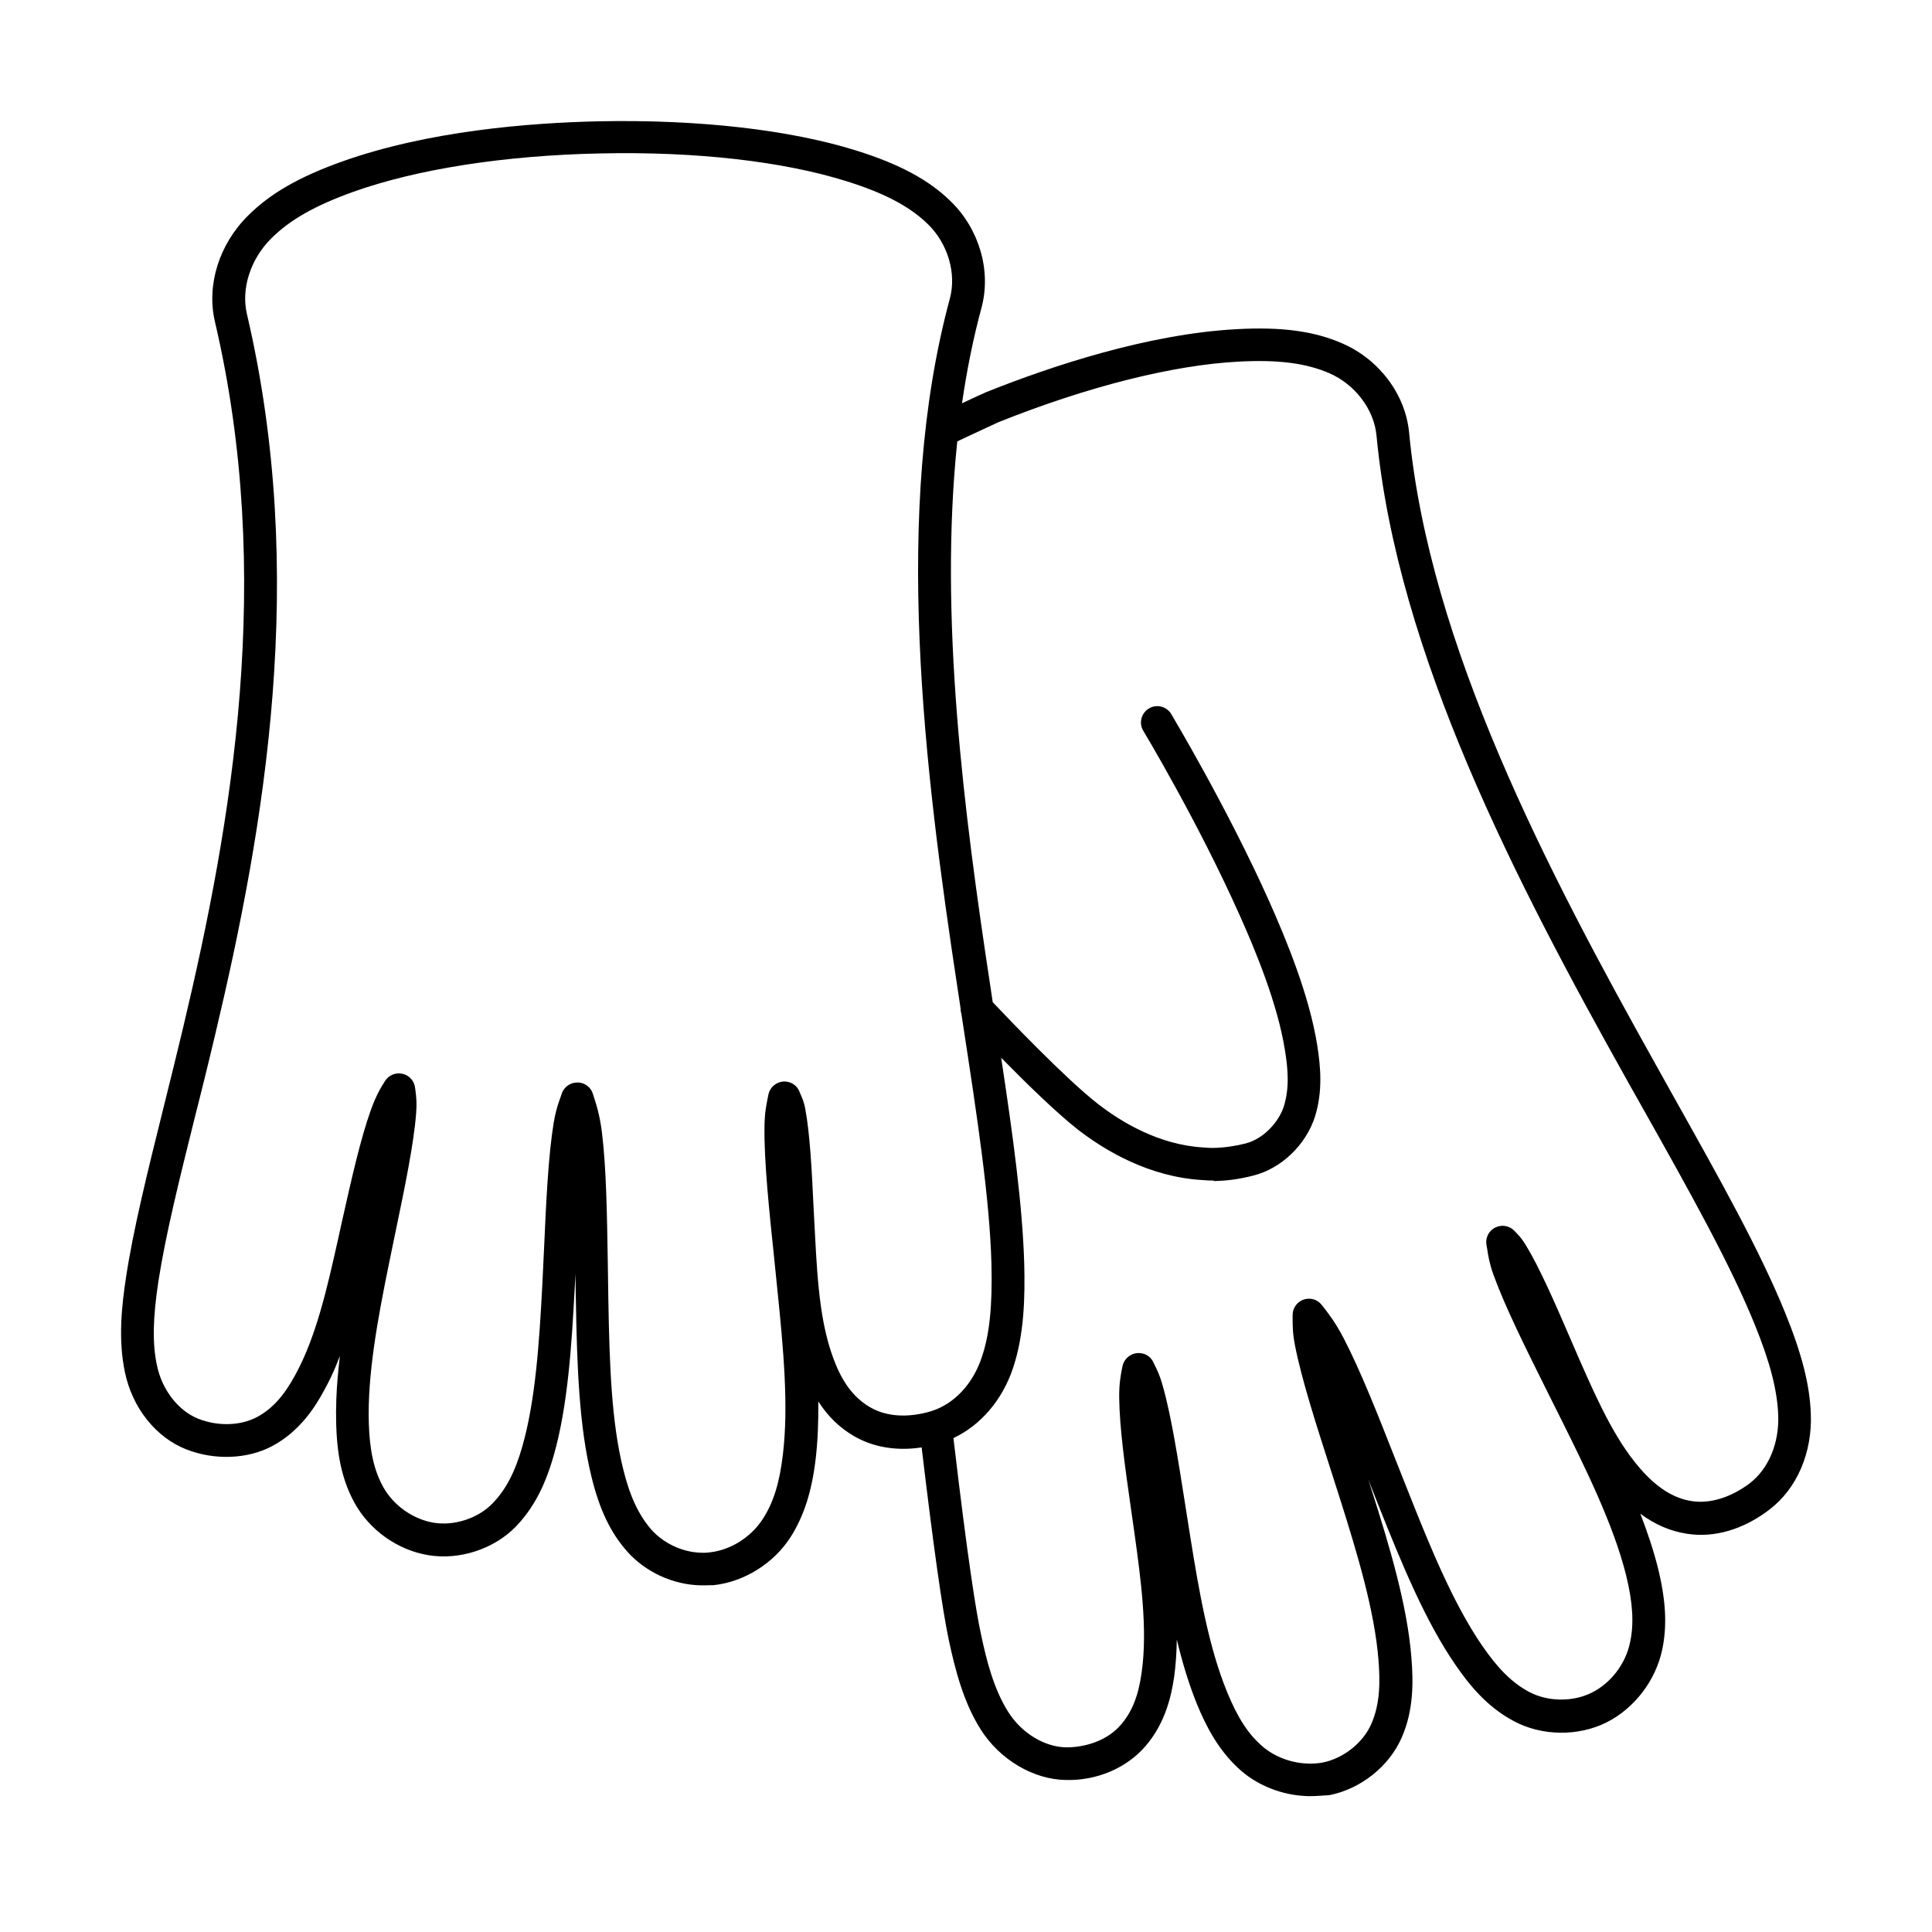 <?xml version="1.0" encoding="UTF-8"?>
<!-- Uploaded to: SVG Repo, www.svgrepo.com, Generator: SVG Repo Mixer Tools -->
<svg fill="#000000" width="800px" height="800px" version="1.1" viewBox="144 144 512 512" xmlns="http://www.w3.org/2000/svg">
 <path d="m330.38 564.13h-0.777c-7.309-0.176-14.613-3.547-19.457-9.039-4.367-4.973-7.266-11.023-9.383-19.672-3.285-13.363-3.848-29.102-4.152-46.828l-0.129-7.09-0.129 2.981c-0.863 16.434-1.902 32.258-5.621 45.273-2.379 8.301-5.492 14.094-10.074 18.852-5.84 5.965-14.961 8.906-23.176 7.523-8.129-1.34-15.609-6.66-19.59-13.965-3.934-7.18-4.625-14.832-4.797-20.715-0.066-2.156-0.051-4.352 0.031-6.578 0.137-3.754 0.473-7.602 0.961-11.539-0.727 1.922-1.516 3.793-2.375 5.602-0.574 1.207-1.18 2.383-1.816 3.523-2.379 4.453-6.445 10.809-13.621 14.699-6.574 3.547-15.352 3.894-22.875 0.953-8.086-3.156-14.355-11.027-16.301-20.496-1.816-8.562-0.863-17.512 0.305-25.164 1.945-12.754 5.617-27.586 9.898-44.797 1.688-6.789 3.461-13.922 5.234-21.359 13.016-54.652 24.211-119.6 8.43-187.01-2.289-9.727 1.082-20.539 8.777-28.148 5.84-5.836 13.492-10.246 24.863-14.312 22.785-8.129 49.68-10.289 68.273-10.68 26.16-0.516 50.375 2.207 68.145 7.785 11.418 3.59 19.113 7.738 24.906 13.402 7.613 7.394 10.812 18.465 8.176 28.234-2.211 8.18-3.906 16.637-5.16 25.305 2.926-1.379 5.738-2.672 6.41-2.949 17.297-6.918 42.895-15.438 66.461-16.691 11.848-0.645 20.496 0.52 27.977 3.805 9.77 4.285 16.691 13.535 17.641 23.656 5.363 56.297 36.582 116.01 65.422 167.55l4.191 7.523 0.473 0.844c12.254 21.863 22.836 40.746 29.539 57.227 4.453 10.938 6.57 19.242 6.828 26.895 0.391 10.336-3.715 19.805-10.98 25.34-6.875 5.273-14.613 7.523-21.793 6.398-4.367-0.648-8.516-2.422-12.41-5.32 1.902 4.93 3.504 9.73 4.672 14.398 2.117 8.605 2.461 15.309 1.121 21.664-1.727 8.129-7.348 15.523-14.742 19.242-7.523 3.762-17.125 3.633-24.516-0.305-7.266-3.848-11.938-9.727-15.566-15.004-8-11.629-14.184-26.68-20.41-42.328l-2.637-6.703 0.906 2.852c4.715 14.832 9.426 30.484 10.508 44.363 0.52 6.402 0.605 13.969-2.594 21.188-3.328 7.613-10.852 13.578-19.156 15.223-1.688 0.086-3.371 0.258-5.059 0.258-0.477 0-0.906 0-1.383-0.043-6.184-0.301-12.324-2.723-16.863-6.617-6.141-5.316-9.512-12.234-11.762-17.684-2.16-5.316-3.891-11.07-5.359-17.164-0.047 3.328-0.262 6.656-0.695 9.859-0.734 4.969-2.293 12.32-7.695 18.504-4.93 5.664-12.758 9.082-21.016 8.863-8.648-0.129-17.512-5.402-22.57-13.402-4.539-7.18-6.703-15.609-8.43-23.609-1.754-8.227-4.156-25.391-7.211-51.129-6.461 0.992-12.59 0.023-17.652-2.832-3.848-2.164-7.137-5.277-9.73-9.34 0.043 5.231-0.129 10.289-0.691 15.09-0.996 8.648-3.113 15.219-6.57 20.711-4.496 7.09-12.367 12.02-20.539 12.887-0.305 0-0.598 0.004-0.887 0.008l-0.52 0.012h-0.027c-0.422 0.012-0.836 0.023-1.25 0.023zm76.102-158.56c-7.055-46.355-13.68-98.004-8.793-144.6 1.184-0.547 2.648-1.23 4.125-1.938 2.941-1.383 6.008-2.809 6.699-3.113 23.656-9.469 46.27-15.176 63.738-16.086 10.461-0.559 17.855 0.391 24.039 3.07 6.832 2.984 11.848 9.598 12.496 16.52 5.492 57.938 37.188 118.65 66.461 170.97l4.234 7.523c12.324 21.922 22.961 40.902 29.535 57.074 4.062 9.988 5.965 17.383 6.227 23.953 0.301 7.523-2.551 14.312-7.566 18.16-4.93 3.719-10.465 5.449-15.266 4.715-4.453-0.648-8.605-3.113-12.668-7.438-7.004-7.523-11.719-17.641-17.168-30.051l-2.508-5.793c-4.148-9.602-8.086-18.637-11.762-24.648-0.906-1.469-1.512-2.16-2.246-2.941l-0.562-0.602c-1.297-1.473-3.371-1.906-5.144-1.082-0.973 0.449-1.707 1.234-2.121 2.164-0.34 0.77-0.457 1.641-0.301 2.504l0.215 1.211c0.262 1.73 0.562 3.676 1.645 6.703 3.086 8.52 8.523 19.426 14.332 31.086l0.887 1.777 2.812 5.621c6.141 12.363 13.793 27.715 17.121 41.16 1.773 7.266 2.121 12.758 1.039 17.773-1.168 5.664-5.059 10.766-10.16 13.316-5.016 2.508-11.676 2.422-16.605-0.215-4.453-2.379-8.172-6.055-12.453-12.281-7.481-10.895-13.492-25.422-19.5-40.602l-3.242-8.172c-4.887-12.453-9.516-24.172-13.969-32.73-2.266-4.316-4.277-6.859-5.742-8.715l-0.051-0.062c-1.168-1.473-3.07-1.988-4.844-1.387-1.73 0.648-2.898 2.293-2.856 4.152v0.996c0 1.816 0 3.848 0.652 7.133 1.762 8.941 5.531 20.656 9.523 33.07l0.074 0.223 2.379 7.438c4.539 14.355 9.078 29.449 10.117 42.418 0.434 5.621 0.52 11.547-1.902 17.035-2.207 5.019-7.394 9.125-12.887 10.207-1.34 0.258-2.809 0.344-4.324 0.258-4.281-0.215-8.516-1.859-11.629-4.539-3.762-3.242-6.574-7.566-9.383-14.441-4.801-11.676-7.394-26.332-9.816-41.555l-1.297-8.215c-1.902-12.062-3.676-23.477-5.969-31.477-0.734-2.637-1.426-4.023-2.031-5.234l-0.434-0.906c-0.777-1.688-2.551-2.594-4.41-2.379-1.859 0.219-3.371 1.645-3.762 3.461l-0.059 0.309c-0.379 1.93-0.848 4.301-0.805 7.992 0.086 8.043 1.555 18.551 3.156 29.707l0.906 6.356c1.645 11.891 3.504 25.336 1.902 36.711-0.863 6.312-2.594 10.637-5.621 14.051-3.199 3.719-8.688 5.879-14.352 5.879-5.797-0.086-11.848-3.762-15.395-9.383-3.805-6.008-5.75-13.531-7.266-20.797-1.211-5.602-3.434-19.172-7.258-51.781 7.203-3.383 12.965-10.094 15.777-18.523 3.027-8.996 3.199-19.027 2.984-27.633-0.449-15.52-2.957-33.773-6.109-54.629 6.394 6.504 14.629 14.574 20.289 19 7.309 5.664 18.941 12.582 33.035 13.406 0.953 0.086 1.859 0.129 2.812 0.129 0.086 0 0.172 0 0.258 0.129 3.418-0.043 6.875-0.52 10.508-1.469 7.352-1.859 13.879-8.129 16.258-15.609 2.117-6.746 1.469-13.32 0.605-18.855-2.117-13.359-8.258-28.105-12.668-38.047-11.285-25.211-25.902-49.512-26.031-49.77-1.211-2.035-3.891-2.727-5.922-1.473-2.035 1.211-2.727 3.894-1.473 5.926 0.129 0.215 14.484 24.086 25.512 48.816 4.238 9.469 10.074 23.523 12.02 35.848 0.781 4.754 1.254 9.898-0.301 14.871-1.254 3.894-5.144 8.52-10.16 9.816-2.941 0.734-5.754 1.125-8.477 1.168-0.652 0.035-1.367-0.02-2.273-0.09l-0.535-0.039c-11.59-0.691-21.578-6.66-27.891-11.59-8.41-6.539-23.699-22.543-27.805-26.906zm-7.902 5.766-0.699-4.641c-9.039-59.324-17.383-127.38-2.164-183.55 1.816-6.66-0.52-14.617-5.836-19.762-4.801-4.672-11.414-8.172-21.449-11.328-16.906-5.32-40.125-7.957-65.375-7.394-25.34 0.52-48.602 4.148-65.508 10.203-10.121 3.633-16.777 7.438-21.664 12.324-5.492 5.449-8.043 13.316-6.441 20.062 16.172 69.184 4.797 135.38-8.434 190.99-0.922 3.902-1.848 7.719-2.766 11.445-0.41 1.652-0.816 3.285-1.219 4.898-0.434 1.727-0.863 3.426-1.289 5.102-4.238 16.996-7.871 31.652-9.773 43.977-1.469 9.727-1.598 16.344-0.387 22.094 1.34 6.574 5.664 12.109 10.98 14.227 5.234 2.074 11.242 1.859 15.609-0.477 3.981-2.16 7.09-5.578 10.117-11.199 5.535-10.074 8.477-23.305 11.113-35.023l0.953-4.324 0.25-1.125c2.543-11.344 4.941-22.047 7.707-29.746 1.383-3.805 2.594-5.84 3.758-7.652 0.996-1.559 2.898-2.293 4.672-1.859 1.816 0.43 3.113 1.988 3.285 3.805l0.129 1.035c0.176 1.387 0.348 2.941 0.129 5.668-0.645 8.215-2.981 19.457-5.445 31.305l-1.73 8.387c-3.07 15.047-5.75 29.621-5.363 42.375 0.219 7.309 1.387 12.496 3.766 16.82 2.68 4.93 7.953 8.648 13.402 9.555 5.449 0.91 11.719-1.125 15.566-5.059 3.543-3.633 6.012-8.301 7.957-15.176 3.457-12.105 4.496-27.414 5.316-43.328l0.434-9.121c0.562-12.629 1.125-24.516 2.551-33.297 0.391-2.305 0.844-3.93 1.285-5.269 0.188-0.57 0.375-1.09 0.555-1.59l0.02-0.059 0.348-0.992c0.602-1.602 2.203-2.769 4.062-2.769h0.043c0.742 0 1.445 0.195 2.062 0.535 0.934 0.52 1.664 1.383 2 2.449 0.867 2.637 1.859 5.664 2.422 10.336 1.133 9.273 1.332 21.355 1.539 34.234l0.02 1.176 0.129 8.867c0.305 17.164 0.82 32.383 3.938 44.879 1.77 7.223 4.106 12.152 7.481 16.043 3.242 3.633 8.301 6.012 13.23 6.098 0.5 0.027 0.961 0.02 1.414-0.012 0.25-0.02 0.5-0.047 0.746-0.074 5.621-0.605 11.027-4.023 14.184-8.949 2.809-4.371 4.41-9.645 5.273-17.082 1.516-12.754 0.172-27.672-1.555-44.406l-0.648-6.398c-1.426-13.664-2.812-26.594-2.684-36.062 0.043-3.562 0.492-5.742 0.875-7.606l0.035-0.18 0.129-0.648c0.391-1.902 1.988-3.285 3.934-3.457 1.988-0.129 3.719 1.039 4.367 2.852 0.09 0.305 0.219 0.52 0.305 0.734l0.199 0.453c0.113 0.258 0.23 0.539 0.348 0.871 0.219 0.605 0.438 1.367 0.621 2.398 1.254 6.699 1.727 16.168 2.203 26.203l0.391 7.391c0.691 13.492 1.555 24.605 5.492 34.117 2.246 5.449 5.273 9.168 9.297 11.414 4.277 2.422 9.945 2.727 15.91 0.953 6.098-1.859 11.156-7.223 13.492-14.355 2.074-6.141 2.809-13.535 2.551-24.648-0.477-17.426-3.762-38.871-7.566-63.691l-0.383-2.523c-0.152-0.465-0.227-0.949-0.215-1.438z" fill-rule="evenodd"/>
</svg>